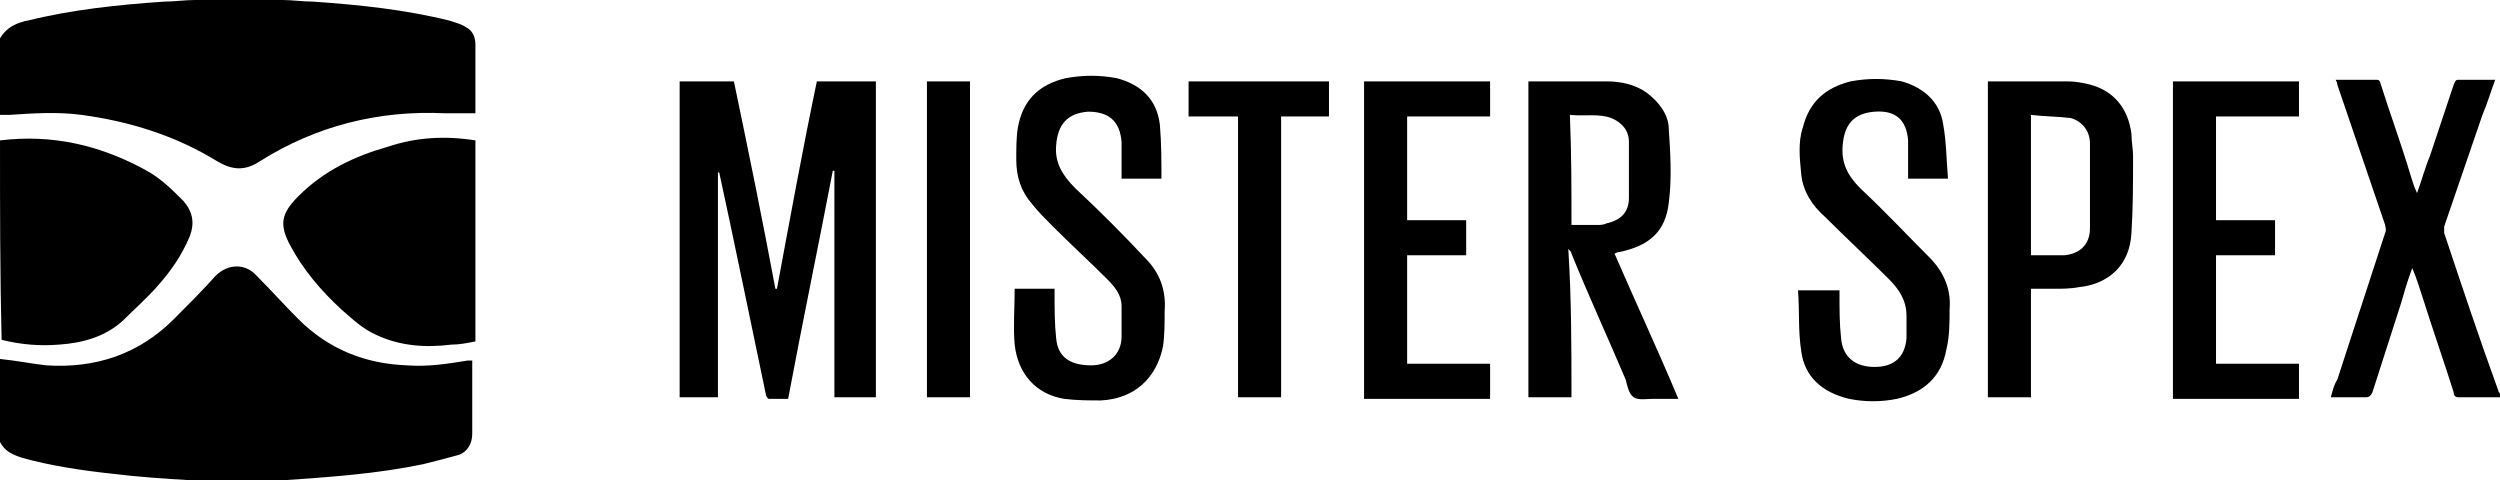 <svg enable-background="new 0 0 156.7 30.1" viewBox="0 0 156.7 30.1" xmlns="http://www.w3.org/2000/svg"><path d="m0 22.5c1 .1 2 .3 2.9.4 3.1.2 5.8-.7 8-2.9.9-.9 1.8-1.8 2.6-2.7.8-.8 1.9-.8 2.6 0 .9.9 1.7 1.8 2.6 2.7 1.9 1.9 4.2 2.8 6.8 2.9 1.3.1 2.6-.1 3.8-.3h.3v.4 4.2c0 .6-.3 1.1-.8 1.3-.7.2-1.5.4-2.3.6-2.9.6-5.8.8-8.7 1-.1 0-5.9.1-5.9 0-1.6-.1-3.2-.2-4.8-.4-1.9-.2-3.9-.5-5.7-1-.6-.2-1.1-.4-1.4-1 0-1.8 0-3.5 0-5.2z"/><path d="m17.7 0c.6 0 1.3.1 1.9.1 2.9.2 5.8.5 8.6 1.2.3.1.7.2 1 .4.4.2.6.6.6 1.1v4 .3c-.7 0-1.3 0-1.9 0-4.2-.2-8.1.8-11.6 3-.9.6-1.7.6-2.7 0-2.6-1.6-5.5-2.5-8.5-2.9-1.5-.2-3-.1-4.5 0-.2 0-.4 0-.6 0 0-1.6 0-3.2 0-4.8.3-.5.7-.8 1.3-1 .1 0 .2-.1.4-.1 2.8-.7 5.7-1 8.6-1.2.6 0 1.3-.1 1.9-.1 1.8 0 3.6 0 5.5 0z"/><path d="m0 8.8c3.3-.4 6.3.3 9.2 1.9.9.5 1.6 1.2 2.3 1.9.6.7.7 1.4.4 2.2-.5 1.2-1.2 2.2-2 3.1-.7.8-1.5 1.5-2.2 2.2-1.1 1-2.5 1.4-4 1.5-1.2.1-2.4 0-3.6-.3-.1-4.1-.1-8.3-.1-12.5z"/><path d="m156.7 24.9c-.9 0-1.7 0-2.6 0-.2 0-.3-.1-.3-.3-.6-1.9-1.3-3.9-1.9-5.8-.2-.6-.4-1.3-.7-2-.3.8-.5 1.5-.7 2.2-.6 1.9-1.2 3.7-1.8 5.6-.1.2-.2.3-.4.3-.7 0-1.5 0-2.2 0 .1-.4.2-.8.4-1.1 1-3.1 2-6.1 3-9.2.1-.2 0-.4 0-.5-1-2.9-2-5.9-3-8.8 0-.1 0-.1-.1-.3h2.6c.1 0 .2.1.2.2.6 1.9 1.3 3.8 1.9 5.8.1.3.2.7.4 1.1.3-.8.5-1.6.8-2.3.5-1.5 1-3 1.5-4.5.1-.2.1-.3.3-.3h2.3c-.3.8-.5 1.5-.8 2.2-.8 2.3-1.6 4.7-2.4 7v.4c1.1 3.3 2.2 6.6 3.4 9.9 0 .1.1.1.1.2s0 .2 0 .2z"/><path d="m51.2 5.1h3.7v19.8c-.8 0-1.7 0-2.6 0 0-4.7 0-9.5 0-14.2h-.1c-.9 4.7-1.9 9.5-2.8 14.3-.4 0-.8 0-1.2 0-.1 0-.2-.2-.2-.3-.4-1.9-2.3-11.1-2.9-13.8 0 0 0-.1-.1-.1v14.1c-.8 0-1.6 0-2.4 0 0-6.6 0-13.2 0-19.8h3.4c.9 4.3 1.8 8.7 2.6 13h.1c.8-4.3 1.6-8.7 2.5-13z"/><path d="m29.8 8.8v12.6c-.5.1-1 .2-1.5.2-1.6.2-3.2.1-4.7-.6-.9-.4-1.5-1-2.2-1.6-1.3-1.2-2.4-2.5-3.2-4-.7-1.3-.6-2 .5-3.1 1.6-1.6 3.5-2.5 5.6-3.1 1.8-.6 3.6-.7 5.5-.4z"/><path d="m98.5 24.9c-.9 0-1.8 0-2.7 0 0-6.6 0-13.2 0-19.8h.1 4.8c.9 0 1.8.2 2.5.7.8.6 1.4 1.4 1.4 2.3.1 1.5.2 3.1 0 4.6-.2 1.8-1.2 2.7-3.1 3.1-.1 0-.1 0-.3.1 1.3 3 2.7 6 4 9.1-.6 0-1.1 0-1.6 0-.4 0-.9.1-1.2-.1s-.4-.7-.5-1.1c-1.1-2.6-2.3-5.2-3.4-7.9 0-.1-.1-.2-.2-.3.2 3.1.2 6.2.2 9.3zm0-10.8h1.6c.2 0 .4 0 .6-.1.9-.2 1.4-.7 1.4-1.6 0-1.2 0-2.4 0-3.5 0-.7-.4-1.2-1.1-1.5-.8-.3-1.7-.1-2.6-.2.1 2.4.1 4.6.1 6.9z"/><path d="m72.8 11.2c-.9 0-1.7 0-2.5 0 0-.1 0-.2 0-.4 0-.6 0-1.3 0-1.9-.1-1.3-.8-1.9-2.1-1.9-1.3.1-1.9.8-2 2.1-.1 1.1.4 1.9 1.2 2.7 1.5 1.4 3 2.9 4.4 4.4.9.9 1.3 2 1.2 3.3 0 .7 0 1.5-.1 2.2-.4 2-1.8 3.3-3.9 3.4-.7 0-1.5 0-2.3-.1-1.8-.3-2.9-1.6-3.1-3.4-.1-1.1 0-2.3 0-3.5h2.5v.3c0 .9 0 1.9.1 2.8.1 1.2.9 1.7 2.2 1.7 1.1 0 1.9-.7 1.9-1.8 0-.6 0-1.2 0-1.9s-.4-1.2-.9-1.7c-1.1-1.1-2.3-2.2-3.4-3.3-.5-.5-.9-.9-1.3-1.4-.7-.8-1-1.7-1-2.8 0-.7 0-1.4.1-2 .3-1.7 1.3-2.7 3-3.1 1.1-.2 2.1-.2 3.2 0 1.5.4 2.5 1.3 2.7 2.9.1 1.2.1 2.3.1 3.4z"/><path d="m122.1 11.2c-.9 0-1.7 0-2.5 0 0-.1 0-.2 0-.4 0-.7 0-1.3 0-2-.1-1.3-.8-1.9-2.1-1.8s-1.9.8-2 2.1c-.1 1.1.3 1.9 1.1 2.7 1.6 1.5 3 3 4.5 4.5.8.9 1.2 1.9 1.1 3.1 0 .8 0 1.7-.2 2.5-.3 1.7-1.4 2.7-3.1 3.1-1 .2-2 .2-3 0-1.7-.4-2.8-1.4-3-3-.2-1.3-.1-2.5-.2-3.8h2.6v.3c0 .9 0 1.8.1 2.7.1 1.2.9 1.8 2.1 1.8s1.9-.6 2-1.8c0-.5 0-1 0-1.4 0-1-.5-1.7-1.1-2.3-1.3-1.3-2.7-2.6-4-3.9-.8-.7-1.4-1.6-1.5-2.7-.1-1-.2-2 .1-2.9.4-1.6 1.4-2.5 3-2.9 1.1-.2 2.1-.2 3.2 0 1.4.4 2.4 1.3 2.6 2.7.2 1.1.2 2.2.3 3.4z"/><path d="m127.3 18.1v6.8c-.9 0-1.8 0-2.7 0 0-6.6 0-13.2 0-19.8h.1 4.9c.5 0 1 .1 1.4.2 1.5.4 2.4 1.5 2.6 3.1 0 .5.1.9.1 1.4 0 1.6 0 3.2-.1 4.8-.1 2-1.4 3.2-3.3 3.4-.5.1-1.1.1-1.6.1-.4 0-.9 0-1.4 0zm0-2.1h2.1c1-.1 1.6-.7 1.6-1.7 0-1.8 0-3.5 0-5.3 0-.8-.5-1.4-1.2-1.6-.8-.1-1.7-.1-2.5-.2z"/><path d="m136.2 5.1h7.9v2.2c-1.7 0-3.5 0-5.2 0v6.5h3.7v2.2c-1.2 0-2.5 0-3.7 0v6.8h5.2v2.2c-2.6 0-5.2 0-7.9 0 0-6.7 0-13.3 0-19.9z"/><path d="m85.5 5.1h7.9v2.2c-1.7 0-3.4 0-5.2 0v6.5h3.7v2.2c-1.2 0-2.5 0-3.7 0v6.8h5.2v2.2c-2.6 0-5.2 0-7.9 0 0-6.7 0-13.3 0-19.9z"/><path d="m80.3 24.9c-.9 0-1.8 0-2.7 0 0-5.9 0-11.7 0-17.6-1 0-2.1 0-3.1 0 0-.7 0-1.5 0-2.2h8.8v2.2c-1 0-2 0-3 0z"/><path d="m58.1 5.1h2.7v19.8c-.9 0-1.8 0-2.7 0 0-6.6 0-13.2 0-19.8z"/></svg>